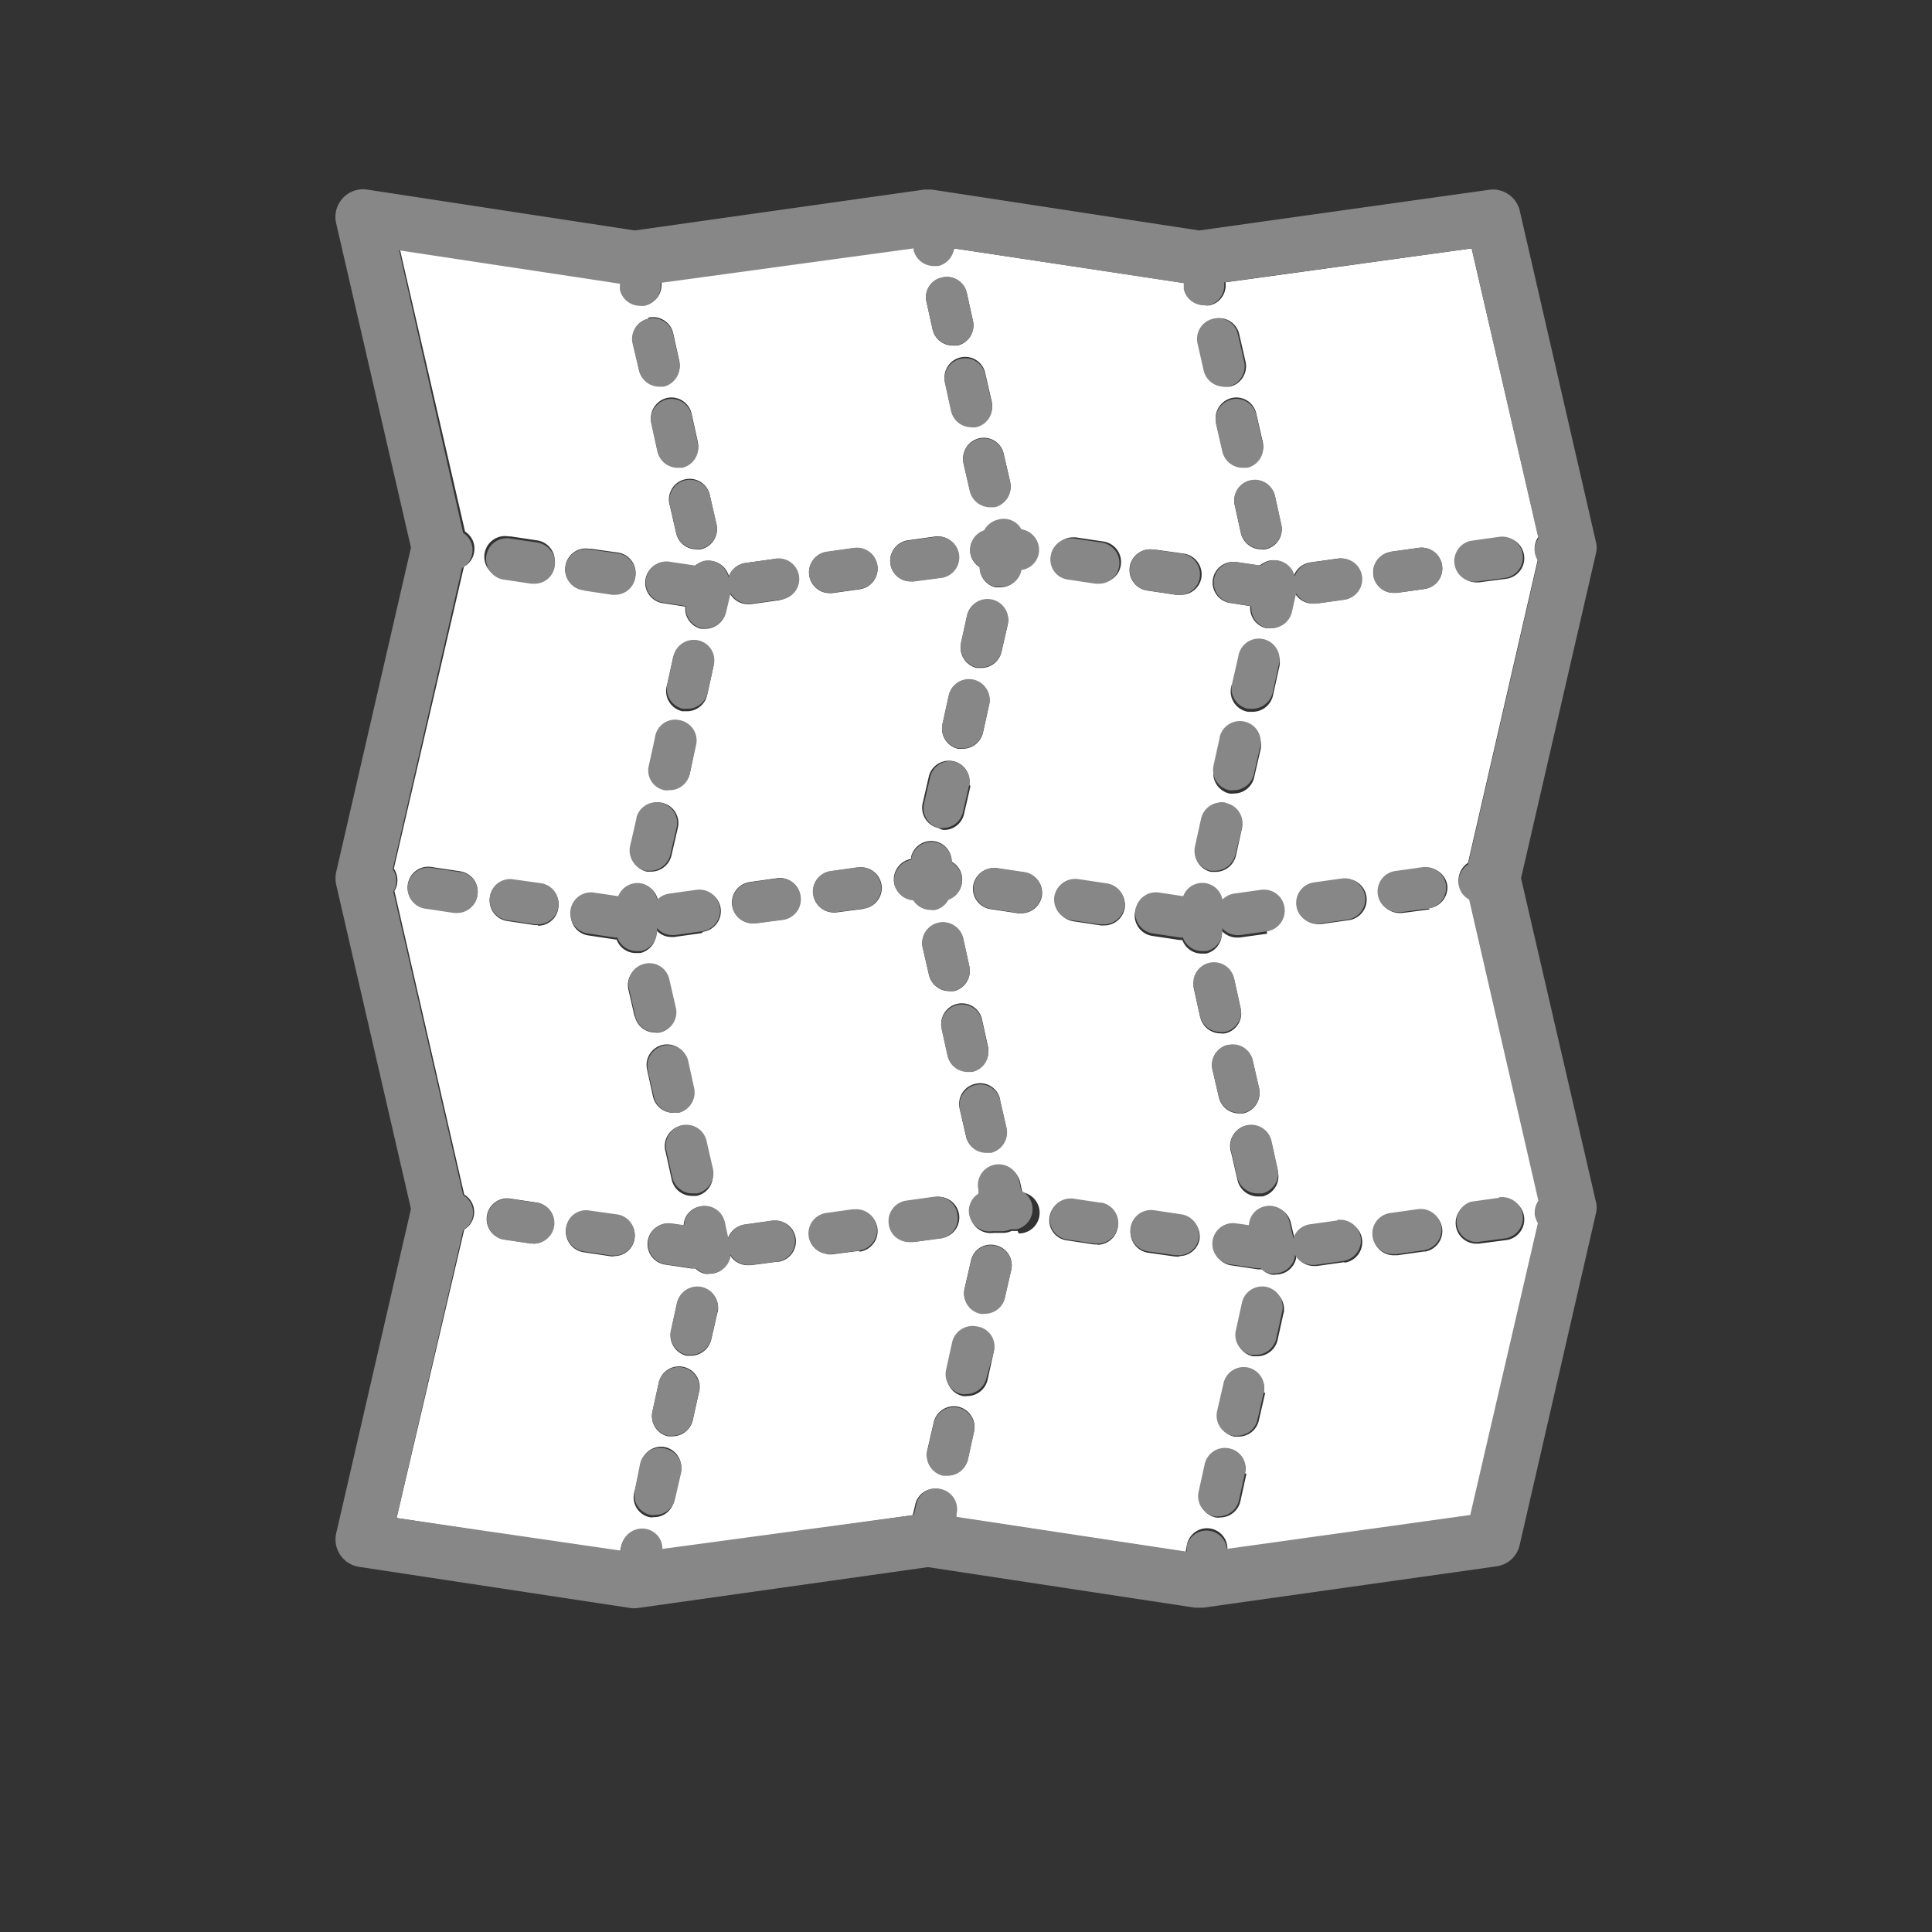 <svg viewBox="0 0 70 70" xmlns="http://www.w3.org/2000/svg">
  <rect x="0" y="0" width="70" height="70" fill="#333333" stroke="none"/>
  <defs>
    <style>
      .a {
        fill: #fff;
      }

      .b {
        fill: #878787;
      }
    </style>
  </defs>
  <title>icon_bouwtekening-A0_filled</title>
  <path d="M44.4,10.23a.74.74,0,0,1-.56.83.5.5,0,0,1-.17,0,.75.75,0,0,1-.73-.58l0-.22L34.57,9a.77.77,0,0,1-.55.55l-.17,0A.76.76,0,0,1,33.12,9l0-.06-9.16,1.28a.74.74,0,0,1-.57.83.44.44,0,0,1-.16,0,.75.75,0,0,1-.74-.58l0-.22-8-1.21,2.36,10.22a.73.73,0,0,1,.33.74.72.72,0,0,1-.37.53L14.27,31.47a.77.77,0,0,1,.12.54.63.63,0,0,1-.1.27l2.53,11a.74.74,0,0,1,0,1.27L14.37,55l8.09,1.23.05-.22a.76.76,0,0,1,.9-.56.73.73,0,0,1,.57.72l9.09-1.27.09-.38a.73.73,0,0,1,.89-.56.75.75,0,0,1,.57.9l0,.11,8.34,1.26L43,56a.74.74,0,0,1,1.47.16l8.82-1.23,2.45-10.63a1,1,0,0,1-.11-.28.74.74,0,0,1,.13-.53L53.23,32.53a.72.72,0,0,1-.38-.53.77.77,0,0,1,.34-.74l2.53-11a1,1,0,0,1-.11-.28.74.74,0,0,1,.13-.53L53.32,9Zm6,9.76,1-.14a.75.75,0,0,1,.21,1.49l-1,.14H50.5a.74.74,0,0,1-.74-.64A.75.75,0,0,1,50.4,20Zm-3.53.89v0a.76.76,0,0,1,.59-.5l1-.14a.75.75,0,0,1,.21,1.49l-1,.14h-.1a.76.76,0,0,1-.65-.37l-.15.67a.76.76,0,0,1-.73.59l-.17,0a.75.75,0,0,1-.57-.8l-.77-.12a.75.75,0,0,1,.23-1.48l.88.13a.9.9,0,0,1,.32-.17A.75.75,0,0,1,46.87,20.88Zm-2.38,17a.74.74,0,0,1,.9.56l.23,1a.76.76,0,0,1-.57.9l-.16,0a.75.75,0,0,1-.73-.59l-.23-1A.75.75,0,0,1,44.49,37.86Zm-1-1-.22-1a.75.75,0,1,1,1.46-.34l.22,1a.74.74,0,0,1-.56.9.5.5,0,0,1-.17,0A.75.75,0,0,1,43.48,36.81Zm1.69,4a.76.76,0,0,1,.9.57l.22,1a.75.75,0,0,1-.56.9l-.17,0a.76.76,0,0,1-.73-.58l-.23-1A.76.76,0,0,1,45.17,40.78Zm.73-7.05-1,.14h-.1a.75.75,0,0,1-.55-.25.74.74,0,0,1-.56.83l-.17,0a.74.74,0,0,1-.69-.49h-.09l-1-.15a.75.75,0,0,1-.63-.85.75.75,0,0,1,.86-.63l.88.13a.74.74,0,0,1,1.42.12.81.81,0,0,1,.4-.21l1-.14a.75.75,0,0,1,.85.64A.76.76,0,0,1,45.9,33.73Zm-.81-7.56a.75.75,0,0,1,.57.9l-.23,1a.75.75,0,0,1-.73.58.52.52,0,0,1-.17,0,.75.75,0,0,1-.56-.9l.22-1A.75.75,0,0,1,45.09,26.17Zm-.45-1.39.23-1a.75.75,0,1,1,1.46.33l-.22,1a.76.76,0,0,1-.73.58l-.17,0A.75.75,0,0,1,44.64,24.78Zm-.22,4.31A.75.75,0,0,1,45,30l-.22,1a.76.76,0,0,1-.73.59l-.17,0a.74.74,0,0,1-.56-.9l.22-1A.75.75,0,0,1,44.42,29.09ZM46.2,18l.22,1a.74.74,0,0,1-.56.9.5.5,0,0,1-.17,0,.75.75,0,0,1-.73-.58l-.22-1a.74.74,0,0,1,.56-.9A.75.75,0,0,1,46.2,18ZM45.52,15l.23,1a.75.75,0,0,1-.56.9l-.17,0a.76.76,0,0,1-.73-.58l-.23-1a.76.76,0,0,1,.57-.9A.74.74,0,0,1,45.52,15ZM44,11.55a.74.74,0,0,1,.9.56l.23,1a.76.76,0,0,1-.57.9l-.17,0a.76.76,0,0,1-.73-.59l-.22-1A.75.75,0,0,1,44,11.55Zm-2.1,8.37,1,.14a.76.76,0,0,1,.63.86.74.74,0,0,1-.74.63H42.6l-1-.15a.75.75,0,1,1,.23-1.48Zm-2.92-.45,1,.15a.75.75,0,0,1,.63.85.74.74,0,0,1-.74.64h-.11l-1-.15a.73.73,0,0,1-.62-.85A.75.75,0,0,1,38.93,19.47Zm-2-.29a.75.75,0,0,1,.63.85.73.73,0,0,1-.64.62v.05a.75.75,0,0,1-.73.58l-.17,0a.74.74,0,0,1-.57-.73.71.71,0,0,1-.34-.51.76.76,0,0,1,.51-.81.76.76,0,0,1,.49-.38.73.73,0,0,1,.8.34ZM35.23,38.8l-.17,0a.75.75,0,0,1-.73-.58l-.22-1a.75.75,0,0,1,1.46-.33l.22,1A.74.74,0,0,1,35.23,38.8Zm1,1.05.23,1a.76.76,0,0,1-.56.9h-.17a.74.74,0,0,1-.73-.58l-.23-1a.75.75,0,0,1,.56-.9A.74.74,0,0,1,36.24,39.85ZM34.85,32a.75.75,0,0,1-.49.59.72.72,0,0,1-.48.35.44.44,0,0,1-.16,0,.75.75,0,0,1-.64-.35.74.74,0,0,1-.69-.63.76.76,0,0,1,.62-.84v-.07a.75.75,0,0,1,.9-.56.74.74,0,0,1,.57.73A.74.74,0,0,1,34.85,32ZM34,33.44a.76.76,0,0,1,.9.57l.22,1a.75.75,0,0,1-.56.9l-.17,0a.76.76,0,0,1-.73-.58l-.23-1A.76.76,0,0,1,34,33.44Zm1.16-4.95-.23,1a.74.74,0,0,1-.73.58A.44.44,0,0,1,34,30a.75.75,0,0,1-.57-.9l.23-1a.75.75,0,0,1,1.46.33Zm-.28-1.36-.17,0a.75.75,0,0,1-.56-.9l.22-1a.75.75,0,1,1,1.46.34l-.22,1A.76.76,0,0,1,34.88,27.13Zm.67-2.93h-.17a.76.76,0,0,1-.56-.9l.22-1a.76.76,0,0,1,.9-.56.75.75,0,0,1,.57.9l-.23,1A.75.75,0,0,1,35.55,24.2Zm.82-7.74.23,1a.76.76,0,0,1-.56.9l-.17,0a.76.76,0,0,1-.73-.58l-.23-1a.76.76,0,0,1,.57-.9A.74.74,0,0,1,36.37,16.46Zm-.67-2.92.23,1a.74.74,0,0,1-.57.89.47.47,0,0,1-.17,0,.75.75,0,0,1-.73-.58l-.22-1a.75.75,0,0,1,.56-.9A.74.74,0,0,1,35.7,13.54Zm-1.57-3.48a.74.74,0,0,1,.9.56l.22,1a.75.75,0,0,1-.56.9l-.17,0a.75.75,0,0,1-.73-.58l-.22-1A.73.73,0,0,1,34.13,10.06Zm-1.26,9.52,1-.14a.75.75,0,0,1,.21,1.49l-1,.13H33a.74.74,0,0,1-.74-.64A.75.75,0,0,1,32.87,19.58ZM29.94,20l1-.14a.75.75,0,0,1,.21,1.49l-1,.14h-.1A.75.75,0,0,1,29.94,20Zm-3.53.89v0A.75.75,0,0,1,27,20.4l1-.14a.75.75,0,1,1,.21,1.49l-1,.14h-.11a.75.75,0,0,1-.65-.38l-.16.68a.75.75,0,0,1-.73.59l-.17,0a.75.75,0,0,1-.56-.8l-.76-.12a.75.75,0,1,1,.22-1.48l.88.13a.82.82,0,0,1,.32-.17A.76.76,0,0,1,26.41,20.88ZM24,37.86a.75.75,0,0,1,.9.56l.22,1a.76.76,0,0,1-.56.9l-.17,0a.76.76,0,0,1-.73-.59l-.22-1A.75.75,0,0,1,24,37.86Zm-1-1-.23-1a.75.75,0,0,1,.56-.9.74.74,0,0,1,.9.56l.23,1a.74.74,0,0,1-.56.89.52.52,0,0,1-.17,0A.75.75,0,0,1,23,36.81Zm1.68,4a.75.75,0,0,1,.9.57l.23,1a.75.75,0,0,1-.57.9l-.17,0a.75.75,0,0,1-.73-.58l-.22-1A.76.76,0,0,1,24.7,40.78Zm.74-7.05-1,.14h-.1a.72.72,0,0,1-.55-.26.75.75,0,0,1-.57.84l-.17,0a.74.74,0,0,1-.69-.49H22.3l-1-.15A.74.74,0,0,1,20.7,33a.75.75,0,0,1,.85-.63l.88.13a.75.75,0,0,1,.85-.46.74.74,0,0,1,.56.59.75.75,0,0,1,.42-.22l1-.14a.75.75,0,0,1,.21,1.49Zm-.81-7.56a.75.75,0,0,1,.56.9L25,28a.75.75,0,0,1-.73.58.47.47,0,0,1-.17,0,.73.73,0,0,1-.56-.9l.22-1A.74.74,0,0,1,24.63,26.17Zm-.45-1.39.22-1a.76.76,0,0,1,.9-.57.74.74,0,0,1,.56.9l-.22,1a.75.75,0,0,1-.73.58l-.17,0A.75.75,0,0,1,24.18,24.78ZM24,29.09a.75.75,0,0,1,.56.9l-.23,1a.76.76,0,0,1-.73.59l-.17,0a.76.76,0,0,1-.56-.9l.23-1A.75.75,0,0,1,24,29.09ZM25.73,18l.23,1a.75.75,0,0,1-.56.9.52.52,0,0,1-.17,0,.74.74,0,0,1-.73-.58l-.23-1A.75.75,0,1,1,25.73,18ZM25.06,15l.22,1a.75.75,0,0,1-.56.9l-.17,0a.76.76,0,0,1-.73-.58l-.22-1a.76.76,0,0,1,.56-.9A.75.75,0,0,1,25.06,15Zm-1.57-3.49a.75.75,0,0,1,.9.56l.22,1a.76.76,0,0,1-.56.9l-.17,0a.76.76,0,0,1-.73-.59l-.23-1A.75.75,0,0,1,23.49,11.55Zm-2.1,8.37,1,.14a.75.75,0,0,1,.63.86.74.74,0,0,1-.74.64h-.11l-1-.15a.75.75,0,1,1,.22-1.48Zm-2.92-.45,1,.15a.75.75,0,0,1,.62.86.74.74,0,0,1-.74.63h-.11l-1-.15a.75.75,0,1,1,.22-1.48Zm-1.9,13.62h-.11l-1-.15a.75.75,0,1,1,.22-1.48l1,.15a.75.75,0,0,1-.11,1.49Zm2.76,12h-.11l-1-.15a.75.75,0,0,1,.22-1.48l1,.15a.75.75,0,0,1-.12,1.49Zm.16-11.53h-.11l-1-.15a.75.75,0,0,1-.63-.86.74.74,0,0,1,.85-.62l1,.14a.75.75,0,0,1,.63.86A.74.74,0,0,1,19.49,33.54Zm2.76,12h-.11l-1-.15a.76.76,0,0,1-.63-.86.73.73,0,0,1,.85-.62l1,.14a.75.75,0,0,1,.63.86A.74.74,0,0,1,22.25,45.51Zm2.4,7.87-.23,1a.74.74,0,0,1-.73.58.44.44,0,0,1-.16,0A.74.74,0,0,1,23,54l.23-1a.74.74,0,0,1,.9-.56A.75.75,0,0,1,24.65,53.38Zm.67-2.93-.22,1a.76.76,0,0,1-.73.58l-.17,0a.75.75,0,0,1-.56-.9l.22-1a.75.75,0,1,1,1.46.33ZM26,47.53l-.23,1a.76.76,0,0,1-.73.59l-.17,0a.76.76,0,0,1-.56-.9l.22-1a.75.75,0,0,1,1.47.34Zm2.2-1.82-1,.13h-.11a.75.75,0,0,1-.65-.38l0,.11a.75.75,0,0,1-.73.58.47.47,0,0,1-.17,0,.67.67,0,0,1-.34-.19h-.15l-1-.15a.75.75,0,0,1,.22-1.48l.5.07a.72.72,0,0,1,.57-.68.75.75,0,0,1,.9.56l.13.6a.75.75,0,0,1,.61-.51l1-.14a.75.75,0,0,1,.21,1.49Zm.16-12.39-1,.13h-.11a.75.75,0,0,1-.1-1.49l1-.14a.74.74,0,0,1,.84.64A.75.75,0,0,1,28.36,33.32Zm2.77,12-1,.13h-.1A.75.75,0,0,1,29.94,44l1-.14a.75.75,0,0,1,.21,1.49Zm.16-12.39-1,.13h-.1a.75.75,0,0,1-.1-1.49l1-.14a.75.75,0,1,1,.21,1.49ZM33.08,45H33a.74.74,0,0,1-.74-.64.75.75,0,0,1,.64-.85l1-.14a.75.75,0,1,1,.21,1.49Zm2.21,6.86-.22,1a.76.76,0,0,1-.73.58l-.17,0a.75.75,0,0,1-.57-.9l.23-1a.75.75,0,0,1,.9-.57A.76.76,0,0,1,35.29,51.88ZM36,49l-.22,1a.75.75,0,0,1-.73.58.5.5,0,0,1-.17,0,.74.74,0,0,1-.56-.89l.22-1a.76.76,0,0,1,.9-.56A.73.73,0,0,1,36,49ZM36.64,46l-.23,1a.74.74,0,0,1-.73.58.52.52,0,0,1-.17,0,.75.75,0,0,1-.56-.9l.23-1a.73.73,0,0,1,.9-.56A.74.74,0,0,1,36.64,46Zm.23-1.4h-.11l-.11,0a.73.73,0,0,1-.29.07l-.17,0-.11,0H36a.75.75,0,0,1-.85-.64.73.73,0,0,1,.34-.72l0-.14a.75.75,0,0,1,1.47-.34l.08.37a.75.75,0,0,1-.13,1.49ZM37,33.09h-.11l-1-.15a.75.75,0,0,1-.63-.85.76.76,0,0,1,.86-.63l1,.15a.75.75,0,0,1,.63.85A.76.76,0,0,1,37,33.09Zm2.76,12h-.11l-1-.15a.73.73,0,0,1-.62-.85.75.75,0,0,1,.85-.63l1,.15a.75.75,0,0,1-.11,1.49ZM40,33.53h-.11l-1-.15a.76.76,0,0,1-.63-.86.77.77,0,0,1,.86-.63l1,.15a.76.76,0,0,1,.63.86A.75.75,0,0,1,40,33.53Zm2.76,12H42.6l-1-.14a.75.75,0,0,1,.23-1.49l1,.15a.76.76,0,0,1,.63.86A.74.74,0,0,1,42.71,45.51Zm2.4,7.87-.22,1a.75.75,0,0,1-.73.58.5.5,0,0,1-.17,0,.75.75,0,0,1-.56-.9l.22-1a.75.75,0,0,1,.9-.56A.73.73,0,0,1,45.11,53.38Zm.68-2.93-.23,1a.75.75,0,0,1-.73.58l-.17,0a.75.75,0,0,1-.56-.9l.23-1a.75.75,0,0,1,.9-.57A.76.76,0,0,1,45.79,50.45Zm.67-2.92-.22,1a.76.76,0,0,1-.73.59l-.17,0a.74.74,0,0,1-.56-.9l.22-1a.75.75,0,0,1,1.46.34Zm2.2-1.82-1,.14h-.1a.76.76,0,0,1-.65-.37l0,.1a.75.75,0,0,1-.73.58.52.52,0,0,1-.17,0,.77.77,0,0,1-.34-.19h-.15l-1-.15a.75.75,0,0,1,.23-1.48l.5.07a.73.73,0,0,1,.57-.68.74.74,0,0,1,.9.56l.14.59a.74.74,0,0,1,.59-.5l1-.14a.75.75,0,1,1,.21,1.49Zm.16-12.39-1,.14h-.11a.74.74,0,0,1-.74-.64.75.75,0,0,1,.64-.85l1-.14a.75.75,0,1,1,.21,1.49Zm2.76,12-1,.14H50.5a.74.74,0,0,1-.74-.64A.75.75,0,0,1,50.4,44l1-.14a.75.75,0,1,1,.21,1.49Zm.17-12.39-1,.13h-.1a.75.75,0,0,1-.11-1.49l1-.14a.75.75,0,0,1,.85.64A.76.76,0,0,1,51.75,32.91Zm1.57,10.63,1-.14a.75.75,0,1,1,.21,1.49l-1,.13h-.1a.75.75,0,0,1-.11-1.49Zm1-24.1a.75.75,0,0,1,.21,1.49l-1,.13h-.1a.75.75,0,0,1-.11-1.49Z" class="a"></path>
  <g>
    <path d="M57.82,19.62l-2.76-12A1,1,0,0,0,54,6.87L43.45,8.35,33.77,6.87h-.29L23,8.35,13.31,6.87a1,1,0,0,0-.89.31,1,1,0,0,0-.24.91l2.71,11.75L12.18,31.6a1.14,1.14,0,0,0,0,.45L14.89,43.8,12.18,55.56a1,1,0,0,0,.15.78,1,1,0,0,0,.68.43l9.82,1.49a.94.94,0,0,0,.29,0l10.5-1.48,9.68,1.47h.29l10.64-1.5a1,1,0,0,0,.83-.77l2.76-12a.86.86,0,0,0,0-.45L55.11,31.82l2.71-11.75A.86.86,0,0,0,57.82,19.62ZM44.45,56.12A.74.74,0,0,0,43,56l0,.22-8.34-1.26,0-.11a.75.75,0,0,0-.57-.9.73.73,0,0,0-.89.56l-.09.38L24,56.12a.73.73,0,0,0-.57-.72.76.76,0,0,0-.9.56l-.05.22L14.37,55l2.41-10.43a.74.74,0,0,0,0-1.27l-2.53-11a.63.63,0,0,0,.1-.27.77.77,0,0,0-.12-.54l2.51-10.91a.72.72,0,0,0,.37-.53.73.73,0,0,0-.33-.74L14.46,9.07l8,1.21,0,.22a.75.75,0,0,0,.74.58.44.44,0,0,0,.16,0,.74.74,0,0,0,.57-.83L33.1,9l0,.06a.76.76,0,0,0,.73.58l.17,0A.77.77,0,0,0,34.57,9l8.32,1.26,0,.22a.75.75,0,0,0,.73.58.5.5,0,0,0,.17,0,.74.74,0,0,0,.56-.83L53.32,9l2.42,10.51a.74.74,0,0,0-.13.53,1,1,0,0,0,.11.28l-2.53,11a.77.77,0,0,0-.34.74.72.72,0,0,0,.38.53l2.51,10.92a.74.74,0,0,0-.13.53,1,1,0,0,0,.11.28L53.27,54.89Z" class="b"></path>
    <path d="M25.51,20.32a.82.82,0,0,0-.32.17l-.88-.13a.75.75,0,1,0-.22,1.48l.76.12a.75.75,0,0,0,.56.8l.17,0a.75.75,0,0,0,.73-.59l.16-.68a.75.75,0,0,0,.65.38h.11l1-.14A.75.75,0,1,0,28,20.26l-1,.14a.75.75,0,0,0-.61.51v0A.76.76,0,0,0,25.51,20.32Z" class="b"></path>
    <path d="M24.48,36.48l-.23-1a.74.74,0,0,0-.9-.56.75.75,0,0,0-.56.9l.23,1a.75.75,0,0,0,.73.58.52.52,0,0,0,.17,0A.74.74,0,0,0,24.48,36.48Z" class="b"></path>
    <path d="M23.06,29.65l-.23,1a.76.76,0,0,0,.56.9l.17,0a.76.76,0,0,0,.73-.59l.23-1a.75.75,0,0,0-1.46-.34Z" class="b"></path>
    <path d="M23.69,39.73a.76.76,0,0,0,.73.59l.17,0a.76.76,0,0,0,.56-.9l-.22-1a.75.75,0,0,0-1.46.34Z" class="b"></path>
    <path d="M24.74,25.68l.17,0a.75.75,0,0,0,.73-.58l.22-1a.74.74,0,0,0-.56-.9.76.76,0,0,0-.9.57l-.22,1A.75.75,0,0,0,24.74,25.68Z" class="b"></path>
    <path d="M23.73,26.73l-.22,1a.73.73,0,0,0,.56.9.47.47,0,0,0,.17,0A.75.75,0,0,0,25,28l.22-1a.75.75,0,0,0-.56-.9A.74.74,0,0,0,23.73,26.73Z" class="b"></path>
    <path d="M24.36,42.66a.75.75,0,0,0,.73.58l.17,0a.75.75,0,0,0,.57-.9l-.23-1a.75.75,0,0,0-.9-.57.76.76,0,0,0-.56.9Z" class="b"></path>
    <path d="M23.15,13.42a.76.76,0,0,0,.73.59l.17,0a.76.76,0,0,0,.56-.9l-.22-1a.75.75,0,0,0-1.47.34Z" class="b"></path>
    <path d="M24.76,49.55a.75.75,0,0,0-.9.57l-.22,1a.75.75,0,0,0,.56.9l.17,0a.76.76,0,0,0,.73-.58l.22-1A.75.75,0,0,0,24.76,49.55Z" class="b"></path>
    <path d="M24.09,52.48a.74.74,0,0,0-.9.56L23,54a.74.74,0,0,0,.57.89.44.44,0,0,0,.16,0,.74.74,0,0,0,.73-.58l.23-1A.75.75,0,0,0,24.09,52.48Z" class="b"></path>
    <path d="M25.43,46.63a.76.76,0,0,0-.9.56l-.22,1a.76.76,0,0,0,.56.9l.17,0a.76.76,0,0,0,.73-.59l.23-1A.75.75,0,0,0,25.43,46.63Z" class="b"></path>
    <path d="M24.83,17.4a.75.75,0,0,0-.56.9l.23,1a.74.74,0,0,0,.73.58.52.52,0,0,0,.17,0,.75.75,0,0,0,.56-.9l-.23-1A.75.75,0,0,0,24.83,17.4Z" class="b"></path>
    <path d="M24.16,14.47a.76.76,0,0,0-.56.9l.22,1a.76.76,0,0,0,.73.58l.17,0a.75.75,0,0,0,.56-.9l-.22-1A.75.75,0,0,0,24.16,14.47Z" class="b"></path>
    <path d="M36.08,45.14a.73.73,0,0,0-.9.56l-.23,1a.75.75,0,0,0,.56.9.52.52,0,0,0,.17,0,.74.74,0,0,0,.73-.58l.23-1A.74.74,0,0,0,36.08,45.14Z" class="b"></path>
    <path d="M34.73,51a.75.75,0,0,0-.9.57l-.23,1a.75.75,0,0,0,.57.9l.17,0a.76.76,0,0,0,.73-.58l.22-1A.76.76,0,0,0,34.73,51Z" class="b"></path>
    <path d="M35.4,48.06a.76.76,0,0,0-.9.56l-.22,1a.74.74,0,0,0,.56.89.5.5,0,0,0,.17,0,.75.75,0,0,0,.73-.58L36,49A.73.73,0,0,0,35.4,48.06Z" class="b"></path>
    <path d="M35.57,36.93a.75.75,0,0,0-1.46.33l.22,1a.75.75,0,0,0,.73.58l.17,0a.74.74,0,0,0,.56-.9Z" class="b"></path>
    <path d="M34.78,40.19l.23,1a.74.74,0,0,0,.73.58h.17a.76.76,0,0,0,.56-.9l-.23-1a.74.74,0,0,0-.9-.56A.75.75,0,0,0,34.78,40.19Z" class="b"></path>
    <path d="M33.79,11.93a.75.75,0,0,0,.73.58l.17,0a.75.75,0,0,0,.56-.9l-.22-1a.74.74,0,0,0-.9-.56.73.73,0,0,0-.56.9Z" class="b"></path>
    <path d="M36.15,18.83a.76.76,0,0,0-.49.38.76.76,0,0,0-.51.81.71.71,0,0,0,.34.51.74.74,0,0,0,.57.73l.17,0A.75.75,0,0,0,37,20.7v-.05a.73.73,0,0,0,.64-.62.75.75,0,0,0-.63-.85h0A.73.73,0,0,0,36.15,18.83Z" class="b"></path>
    <path d="M34.36,32.6a.75.75,0,0,0,.13-1.35.74.74,0,0,0-.57-.73.75.75,0,0,0-.9.56v.07a.76.76,0,0,0-.62.84.74.74,0,0,0,.69.63.75.75,0,0,0,.64.35.44.44,0,0,0,.16,0A.72.72,0,0,0,34.36,32.6Z" class="b"></path>
    <path d="M35.48,15.9a.76.76,0,0,0-.57.9l.23,1a.76.76,0,0,0,.73.58l.17,0a.76.76,0,0,0,.56-.9l-.23-1A.74.74,0,0,0,35.48,15.9Z" class="b"></path>
    <path d="M36.28,23.62l.23-1a.75.75,0,0,0-.57-.9.76.76,0,0,0-.9.56l-.22,1a.76.76,0,0,0,.56.9h.17A.75.75,0,0,0,36.28,23.62Z" class="b"></path>
    <path d="M34.8,13a.75.75,0,0,0-.56.9l.22,1a.75.75,0,0,0,.73.58.47.47,0,0,0,.17,0,.74.74,0,0,0,.57-.89l-.23-1A.74.74,0,0,0,34.8,13Z" class="b"></path>
    <path d="M35.61,26.55l.22-1a.75.75,0,1,0-1.46-.34l-.22,1a.75.75,0,0,0,.56.9l.17,0A.76.76,0,0,0,35.61,26.55Z" class="b"></path>
    <path d="M33.66,35.32a.76.76,0,0,0,.73.58l.17,0a.75.75,0,0,0,.56-.9l-.22-1a.75.75,0,1,0-1.47.33Z" class="b"></path>
    <path d="M34.6,27.6a.74.74,0,0,0-.9.56l-.23,1A.75.75,0,0,0,34,30a.44.44,0,0,0,.16,0,.74.74,0,0,0,.73-.58l.23-1A.74.74,0,0,0,34.6,27.6Z" class="b"></path>
    <path d="M44.16,39.73a.75.75,0,0,0,.73.59l.16,0a.76.76,0,0,0,.57-.9l-.23-1a.74.74,0,0,0-.9-.56.75.75,0,0,0-.56.9Z" class="b"></path>
    <path d="M45.9,46.63a.75.75,0,0,0-.9.56l-.22,1a.74.74,0,0,0,.56.9l.17,0a.76.76,0,0,0,.73-.59l.22-1A.75.75,0,0,0,45.9,46.63Z" class="b"></path>
    <path d="M44.94,36.47l-.22-1a.75.75,0,1,0-1.46.34l.22,1a.75.75,0,0,0,.73.58.5.5,0,0,0,.17,0A.74.74,0,0,0,44.94,36.47Z" class="b"></path>
    <path d="M44.83,42.66a.76.76,0,0,0,.73.58l.17,0a.75.75,0,0,0,.56-.9l-.22-1a.75.75,0,1,0-1.47.33Z" class="b"></path>
    <path d="M46,20.32a.9.9,0,0,0-.32.17l-.88-.13a.75.75,0,0,0-.23,1.48l.77.12a.75.75,0,0,0,.57.8l.17,0a.76.76,0,0,0,.73-.59l.15-.67a.76.76,0,0,0,.65.37h.1l1-.14a.75.75,0,0,0-.21-1.49l-1,.14a.76.76,0,0,0-.59.5v0A.75.75,0,0,0,46,20.32Z" class="b"></path>
    <path d="M43.61,13.42a.76.76,0,0,0,.73.59l.17,0a.76.76,0,0,0,.57-.9l-.23-1a.74.74,0,0,0-.9-.56.75.75,0,0,0-.56.9Z" class="b"></path>
    <path d="M43.52,29.65l-.22,1a.74.74,0,0,0,.56.9l.17,0a.76.76,0,0,0,.73-.59L45,30a.75.75,0,0,0-.56-.9A.75.75,0,0,0,43.52,29.65Z" class="b"></path>
    <path d="M44.19,26.73l-.22,1a.75.75,0,0,0,.56.9.52.52,0,0,0,.17,0,.75.75,0,0,0,.73-.58l.23-1a.75.75,0,0,0-1.47-.34Z" class="b"></path>
    <path d="M44.55,52.48a.75.75,0,0,0-.9.56l-.22,1a.75.75,0,0,0,.56.9.5.5,0,0,0,.17,0,.75.75,0,0,0,.73-.58l.22-1A.73.73,0,0,0,44.55,52.48Z" class="b"></path>
    <path d="M45.21,25.68l.17,0a.76.76,0,0,0,.73-.58l.22-1a.75.75,0,1,0-1.46-.33l-.23,1A.75.75,0,0,0,45.21,25.68Z" class="b"></path>
    <path d="M45.3,17.4a.74.74,0,0,0-.56.9l.22,1a.75.75,0,0,0,.73.58.5.5,0,0,0,.17,0,.74.74,0,0,0,.56-.9l-.22-1A.75.75,0,0,0,45.3,17.4Z" class="b"></path>
    <path d="M44.63,14.47a.76.76,0,0,0-.57.9l.23,1a.76.76,0,0,0,.73.58l.17,0a.75.75,0,0,0,.56-.9l-.23-1A.74.74,0,0,0,44.63,14.47Z" class="b"></path>
    <path d="M45.23,49.55a.75.75,0,0,0-.9.57l-.23,1a.75.75,0,0,0,.56.9l.17,0a.75.75,0,0,0,.73-.58l.23-1A.76.76,0,0,0,45.23,49.55Z" class="b"></path>
    <path d="M33,21.07h.11l1-.13a.75.75,0,0,0-.21-1.49l-1,.14a.75.75,0,0,0-.64.85A.74.74,0,0,0,33,21.07Z" class="b"></path>
    <path d="M30.05,21.48h.1l1-.14a.75.75,0,0,0-.21-1.49l-1,.14a.75.75,0,0,0,.11,1.49Z" class="b"></path>
    <path d="M38.7,21l1,.15h.11a.74.74,0,0,0,.74-.64.75.75,0,0,0-.63-.85l-1-.15a.75.75,0,0,0-.85.63A.73.73,0,0,0,38.7,21Z" class="b"></path>
    <path d="M21.17,21.4l1,.15h.11a.74.74,0,0,0,.74-.64.75.75,0,0,0-.63-.86l-1-.14a.75.75,0,1,0-.22,1.48Z" class="b"></path>
    <path d="M50.5,21.48h.11l1-.14a.75.75,0,0,0-.21-1.49l-1,.14a.75.75,0,0,0-.64.85A.74.74,0,0,0,50.5,21.48Z" class="b"></path>
    <path d="M18.25,21l1,.15h.11a.74.74,0,0,0,.74-.63.75.75,0,0,0-.62-.86l-1-.15A.75.75,0,1,0,18.25,21Z" class="b"></path>
    <path d="M41.62,21.4l1,.15h.11a.74.74,0,0,0,.74-.63.76.76,0,0,0-.63-.86l-1-.14a.75.75,0,1,0-.23,1.48Z" class="b"></path>
    <path d="M53.43,21.07h.1l1-.13a.75.75,0,0,0-.21-1.49l-1,.14a.75.75,0,0,0,.11,1.49Z" class="b"></path>
    <path d="M46.54,32.88a.75.75,0,0,0-.85-.64l-1,.14a.81.81,0,0,0-.4.21.74.74,0,0,0-1.42-.12L42,32.34a.75.75,0,0,0-.86.63.75.75,0,0,0,.63.85l1,.15h.09a.74.74,0,0,0,.69.49l.17,0a.74.74,0,0,0,.56-.83.75.75,0,0,0,.55.25h.1l1-.14A.76.76,0,0,0,46.54,32.88Z" class="b"></path>
    <path d="M19.6,32l-1-.14a.74.74,0,0,0-.85.62.75.75,0,0,0,.63.86l1,.15h.11a.74.74,0,0,0,.74-.64A.75.75,0,0,0,19.6,32Z" class="b"></path>
    <path d="M28.16,31.83l-1,.14a.75.75,0,0,0,.1,1.49h.11l1-.13a.75.75,0,0,0,.64-.85A.74.74,0,0,0,28.16,31.83Z" class="b"></path>
    <path d="M40.06,32l-1-.15a.77.77,0,0,0-.86.63.76.76,0,0,0,.63.86l1,.15H40a.75.75,0,0,0,.74-.63A.76.76,0,0,0,40.06,32Z" class="b"></path>
    <path d="M37.14,31.6l-1-.15a.76.76,0,0,0-.86.63.75.75,0,0,0,.63.85l1,.15H37a.76.76,0,0,0,.74-.64A.75.75,0,0,0,37.14,31.6Z" class="b"></path>
    <path d="M31.08,31.42l-1,.14a.75.75,0,0,0,.1,1.49h.1l1-.13a.75.75,0,1,0-.21-1.49Z" class="b"></path>
    <path d="M26.08,32.88a.75.75,0,0,0-.85-.64l-1,.14a.75.75,0,0,0-.42.22.74.74,0,0,0-.56-.59.75.75,0,0,0-.85.46l-.88-.13a.75.75,0,0,0-.85.63.74.74,0,0,0,.62.85l1,.15h.08a.74.74,0,0,0,.69.49l.17,0a.75.75,0,0,0,.57-.84.72.72,0,0,0,.55.26h.1l1-.14A.75.75,0,0,0,26.08,32.88Z" class="b"></path>
    <path d="M16.68,31.6l-1-.15a.75.75,0,1,0-.22,1.48l1,.15h.11a.75.75,0,0,0,.11-1.49Z" class="b"></path>
    <path d="M48.61,31.83l-1,.14a.75.75,0,0,0-.64.85.74.74,0,0,0,.74.64h.11l1-.14a.75.75,0,1,0-.21-1.49Z" class="b"></path>
    <path d="M51.54,31.42l-1,.14a.75.75,0,0,0,.11,1.49h.1l1-.13a.76.76,0,0,0,.64-.85A.75.75,0,0,0,51.54,31.42Z" class="b"></path>
    <path d="M22.36,44l-1-.14a.73.73,0,0,0-.85.62.76.76,0,0,0,.63.86l1,.15h.11a.74.74,0,0,0,.74-.63A.75.75,0,0,0,22.36,44Z" class="b"></path>
    <path d="M42.82,44l-1-.15a.75.75,0,0,0-.23,1.49l1,.14h.11a.74.74,0,0,0,.74-.63A.76.76,0,0,0,42.82,44Z" class="b"></path>
    <path d="M37,43.14l-.08-.37a.75.75,0,0,0-1.47.34l0,.14a.73.73,0,0,0-.34.72.75.75,0,0,0,.85.64h.08l.11,0,.17,0a.73.73,0,0,0,.29-.07l.11,0h.11A.75.75,0,0,0,37,43.14Z" class="b"></path>
    <path d="M39.9,43.58l-1-.15a.75.75,0,0,0-.85.63.73.73,0,0,0,.62.85l1,.15h.11a.75.75,0,0,0,.11-1.49Z" class="b"></path>
    <path d="M19.45,43.58l-1-.15a.75.75,0,0,0-.22,1.48l1,.15h.11a.75.75,0,0,0,.12-1.49Z" class="b"></path>
    <path d="M48.45,44.22l-1,.14a.74.74,0,0,0-.59.5l-.14-.59a.74.74,0,0,0-.9-.56.73.73,0,0,0-.57.68l-.5-.07a.75.75,0,0,0-.23,1.48l1,.15h.15a.77.77,0,0,0,.34.19.52.52,0,0,0,.17,0,.75.75,0,0,0,.73-.58l0-.1a.76.76,0,0,0,.65.37h.1l1-.14a.75.75,0,1,0-.21-1.49Z" class="b"></path>
    <path d="M54.3,43.4l-1,.14A.75.75,0,0,0,53.43,45h.1l1-.13a.75.75,0,1,0-.21-1.49Z" class="b"></path>
    <path d="M51.37,43.81l-1,.14a.75.75,0,0,0-.64.85.74.74,0,0,0,.74.64h.11l1-.14a.75.75,0,1,0-.21-1.49Z" class="b"></path>
    <path d="M28,44.22l-1,.14a.75.75,0,0,0-.61.51l-.13-.6a.75.75,0,0,0-.9-.56.72.72,0,0,0-.57.68l-.5-.07a.75.75,0,0,0-.22,1.48l1,.15h.15a.67.67,0,0,0,.34.19.47.47,0,0,0,.17,0,.75.75,0,0,0,.73-.58l0-.11a.75.75,0,0,0,.65.38h.11l1-.13A.75.75,0,0,0,28,44.22Z" class="b"></path>
    <path d="M30.92,43.81l-1,.14a.75.75,0,0,0,.11,1.49h.1l1-.13a.75.75,0,0,0-.21-1.49Z" class="b"></path>
    <path d="M34.69,44a.75.75,0,0,0-.85-.64l-1,.14a.75.75,0,0,0-.64.85A.74.74,0,0,0,33,45h.11l1-.13A.75.75,0,0,0,34.69,44Z" class="b"></path>
  </g>
</svg>
